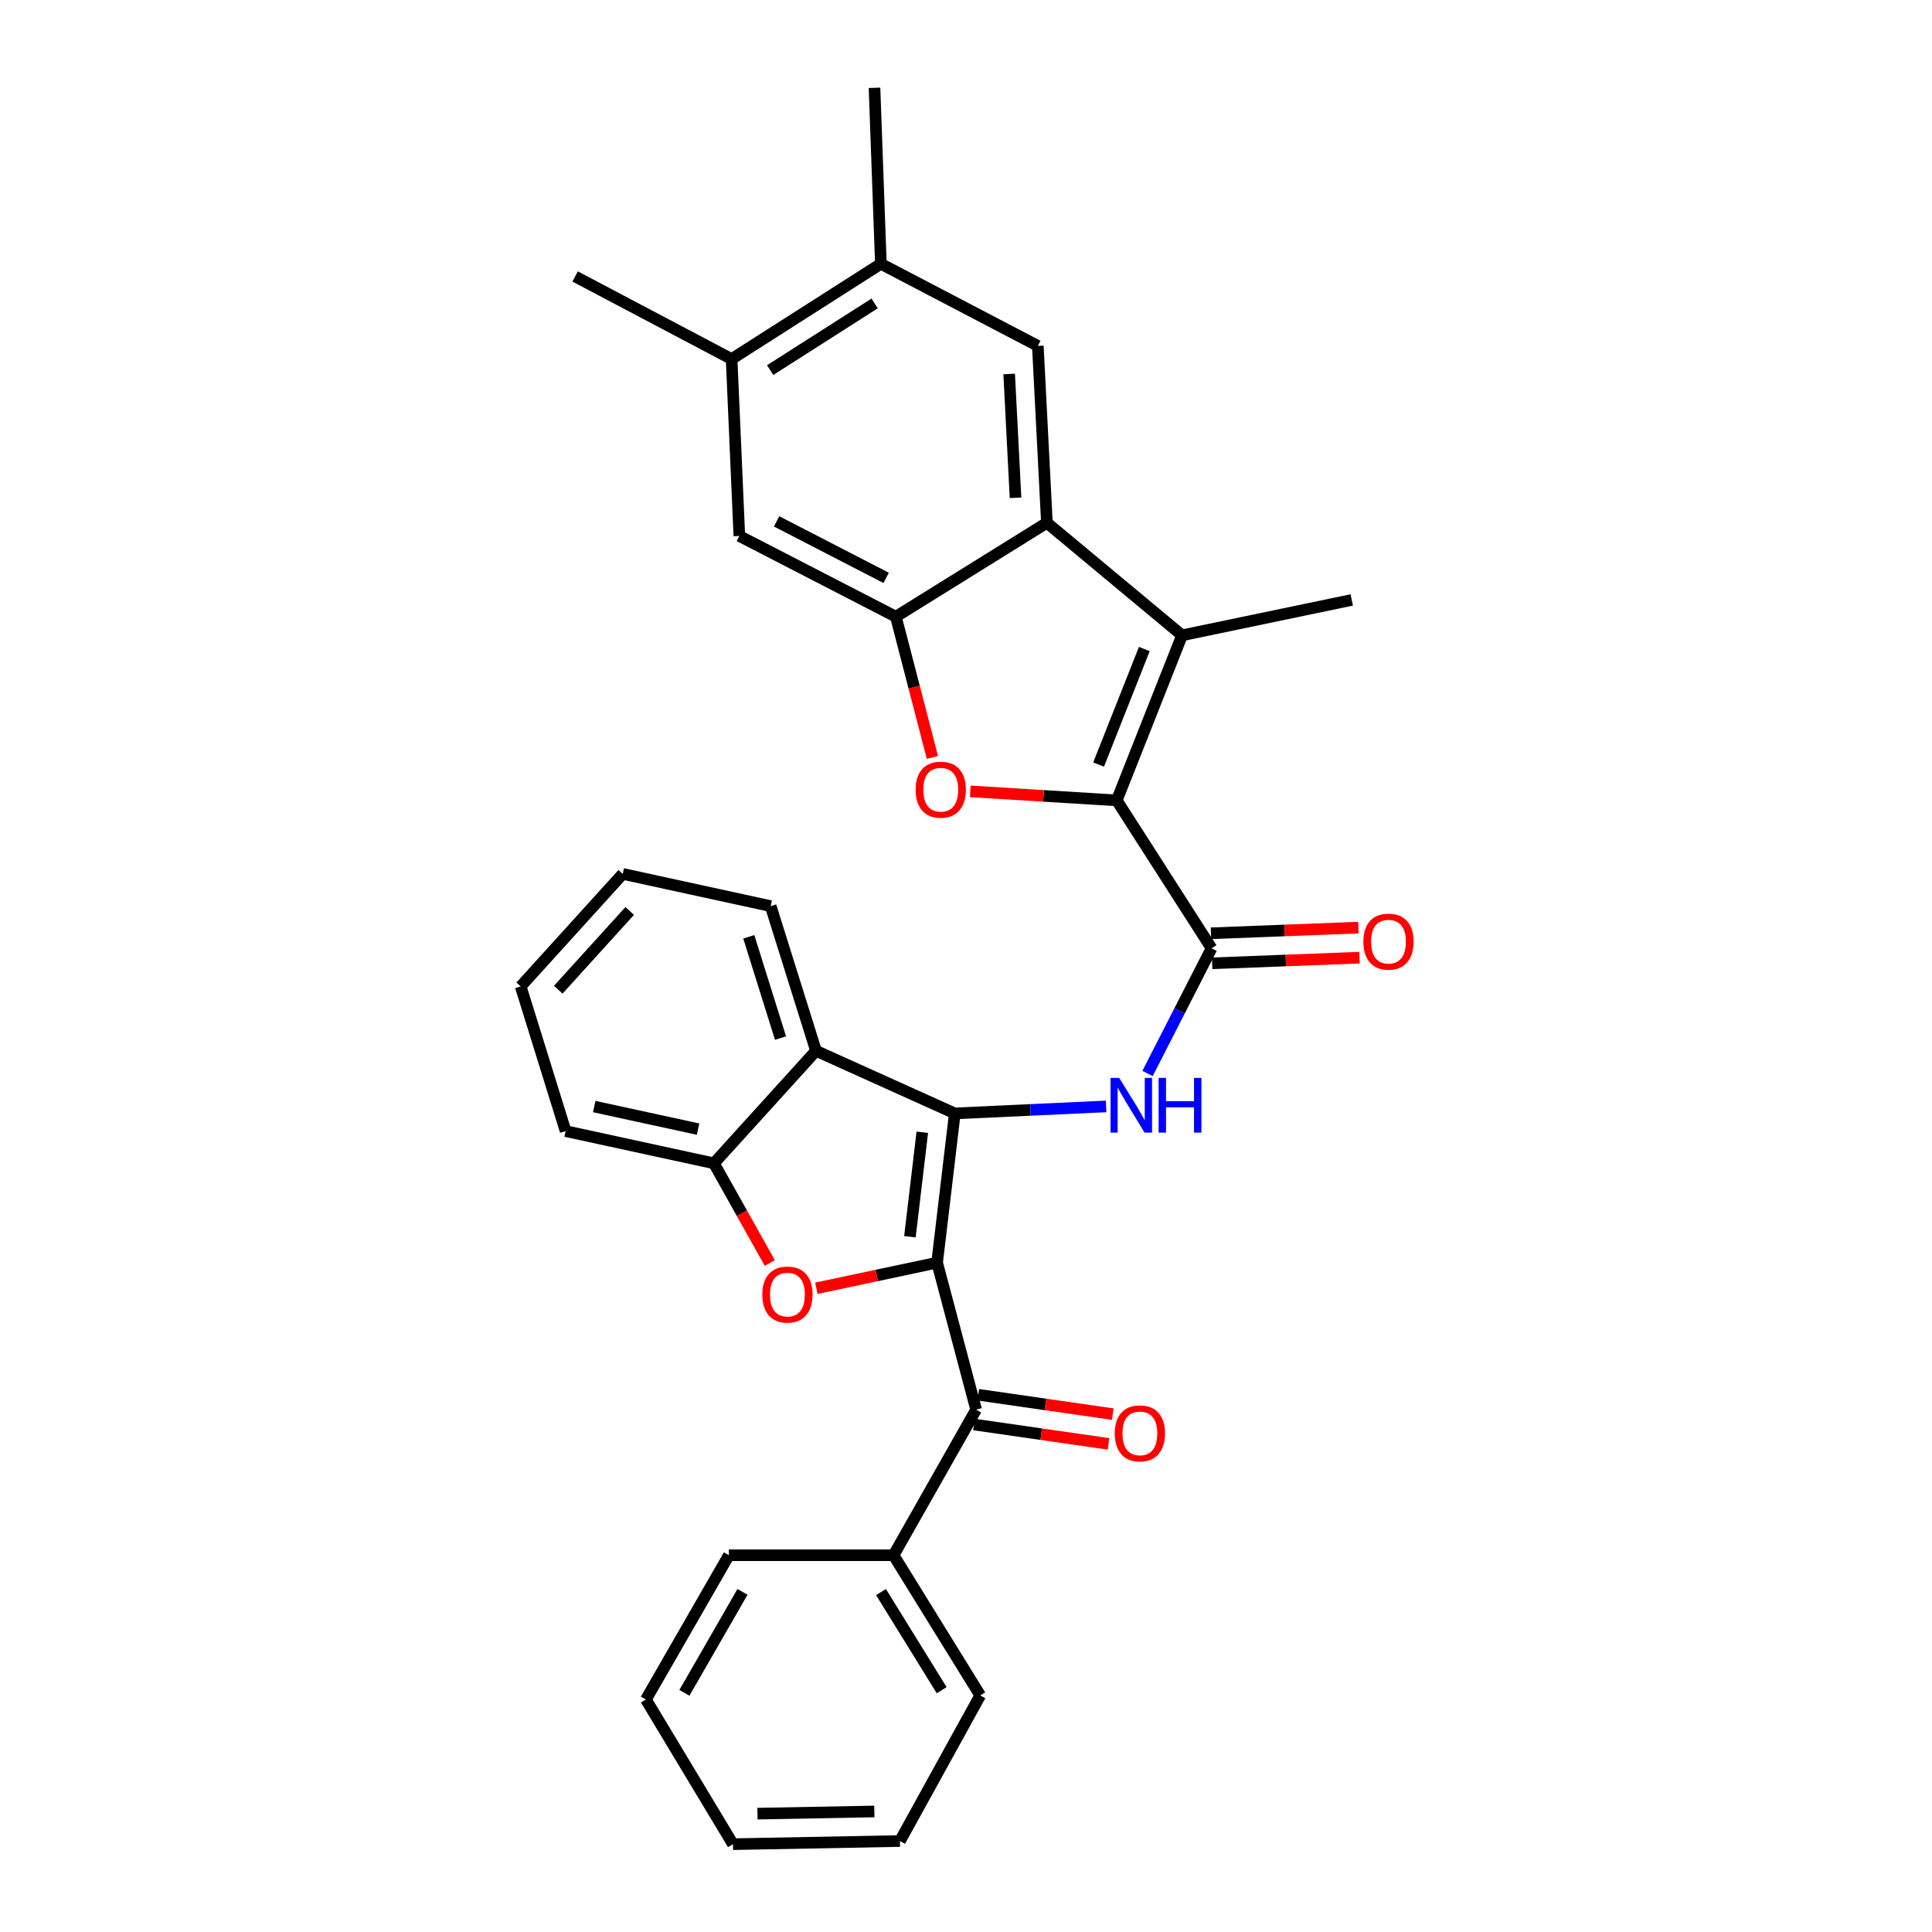 <?xml version='1.0' encoding='iso-8859-1'?>
<svg version='1.1' baseProfile='full'
              xmlns='http://www.w3.org/2000/svg'
                      xmlns:rdkit='http://www.rdkit.org/xml'
                      xmlns:xlink='http://www.w3.org/1999/xlink'
                  xml:space='preserve'
width='1000px' height='1000px' viewBox='0 0 1000 1000'>
<!-- END OF HEADER -->
<rect style='opacity:1.0;fill:#FFFFFF;stroke:none' width='1000' height='1000' x='0' y='0'> </rect>
<path class='bond-0' d='M 485.042,653.549 L 494.203,576.303' style='fill:none;fill-rule:evenodd;stroke:#000000;stroke-width:6px;stroke-linecap:butt;stroke-linejoin:miter;stroke-opacity:1' />
<path class='bond-0' d='M 470.968,640.13 L 477.381,586.058' style='fill:none;fill-rule:evenodd;stroke:#000000;stroke-width:6px;stroke-linecap:butt;stroke-linejoin:miter;stroke-opacity:1' />
<path class='bond-2' d='M 485.042,653.549 L 453.797,660.179' style='fill:none;fill-rule:evenodd;stroke:#000000;stroke-width:6px;stroke-linecap:butt;stroke-linejoin:miter;stroke-opacity:1' />
<path class='bond-2' d='M 453.797,660.179 L 422.552,666.808' style='fill:none;fill-rule:evenodd;stroke:#FF0000;stroke-width:6px;stroke-linecap:butt;stroke-linejoin:miter;stroke-opacity:1' />
<path class='bond-10' d='M 485.042,653.549 L 505.24,729.619' style='fill:none;fill-rule:evenodd;stroke:#000000;stroke-width:6px;stroke-linecap:butt;stroke-linejoin:miter;stroke-opacity:1' />
<path class='bond-6' d='M 494.203,576.303 L 533.365,574.492' style='fill:none;fill-rule:evenodd;stroke:#000000;stroke-width:6px;stroke-linecap:butt;stroke-linejoin:miter;stroke-opacity:1' />
<path class='bond-6' d='M 533.365,574.492 L 572.527,572.68' style='fill:none;fill-rule:evenodd;stroke:#0000FF;stroke-width:6px;stroke-linecap:butt;stroke-linejoin:miter;stroke-opacity:1' />
<path class='bond-9' d='M 494.203,576.303 L 422.359,543.895' style='fill:none;fill-rule:evenodd;stroke:#000000;stroke-width:6px;stroke-linecap:butt;stroke-linejoin:miter;stroke-opacity:1' />
<path class='bond-1' d='M 578.026,414.285 L 627.106,490.839' style='fill:none;fill-rule:evenodd;stroke:#000000;stroke-width:6px;stroke-linecap:butt;stroke-linejoin:miter;stroke-opacity:1' />
<path class='bond-3' d='M 578.026,414.285 L 540.121,411.947' style='fill:none;fill-rule:evenodd;stroke:#000000;stroke-width:6px;stroke-linecap:butt;stroke-linejoin:miter;stroke-opacity:1' />
<path class='bond-3' d='M 540.121,411.947 L 502.217,409.61' style='fill:none;fill-rule:evenodd;stroke:#FF0000;stroke-width:6px;stroke-linecap:butt;stroke-linejoin:miter;stroke-opacity:1' />
<path class='bond-4' d='M 578.026,414.285 L 611.835,328.838' style='fill:none;fill-rule:evenodd;stroke:#000000;stroke-width:6px;stroke-linecap:butt;stroke-linejoin:miter;stroke-opacity:1' />
<path class='bond-4' d='M 568.632,395.744 L 592.298,335.931' style='fill:none;fill-rule:evenodd;stroke:#000000;stroke-width:6px;stroke-linecap:butt;stroke-linejoin:miter;stroke-opacity:1' />
<path class='bond-11' d='M 398.453,653.722 L 383.991,627.929' style='fill:none;fill-rule:evenodd;stroke:#FF0000;stroke-width:6px;stroke-linecap:butt;stroke-linejoin:miter;stroke-opacity:1' />
<path class='bond-11' d='M 383.991,627.929 L 369.528,602.136' style='fill:none;fill-rule:evenodd;stroke:#000000;stroke-width:6px;stroke-linecap:butt;stroke-linejoin:miter;stroke-opacity:1' />
<path class='bond-8' d='M 482.615,392.037 L 473.155,355.619' style='fill:none;fill-rule:evenodd;stroke:#FF0000;stroke-width:6px;stroke-linecap:butt;stroke-linejoin:miter;stroke-opacity:1' />
<path class='bond-8' d='M 473.155,355.619 L 463.696,319.202' style='fill:none;fill-rule:evenodd;stroke:#000000;stroke-width:6px;stroke-linecap:butt;stroke-linejoin:miter;stroke-opacity:1' />
<path class='bond-7' d='M 611.835,328.838 L 541.875,270.597' style='fill:none;fill-rule:evenodd;stroke:#000000;stroke-width:6px;stroke-linecap:butt;stroke-linejoin:miter;stroke-opacity:1' />
<path class='bond-19' d='M 611.835,328.838 L 699.658,310.525' style='fill:none;fill-rule:evenodd;stroke:#000000;stroke-width:6px;stroke-linecap:butt;stroke-linejoin:miter;stroke-opacity:1' />
<path class='bond-5' d='M 627.106,490.839 L 610.534,523.238' style='fill:none;fill-rule:evenodd;stroke:#000000;stroke-width:6px;stroke-linecap:butt;stroke-linejoin:miter;stroke-opacity:1' />
<path class='bond-5' d='M 610.534,523.238 L 593.963,555.636' style='fill:none;fill-rule:evenodd;stroke:#0000FF;stroke-width:6px;stroke-linecap:butt;stroke-linejoin:miter;stroke-opacity:1' />
<path class='bond-16' d='M 627.405,498.611 L 665.547,497.143' style='fill:none;fill-rule:evenodd;stroke:#000000;stroke-width:6px;stroke-linecap:butt;stroke-linejoin:miter;stroke-opacity:1' />
<path class='bond-16' d='M 665.547,497.143 L 703.688,495.674' style='fill:none;fill-rule:evenodd;stroke:#FF0000;stroke-width:6px;stroke-linecap:butt;stroke-linejoin:miter;stroke-opacity:1' />
<path class='bond-16' d='M 626.806,483.067 L 664.948,481.598' style='fill:none;fill-rule:evenodd;stroke:#000000;stroke-width:6px;stroke-linecap:butt;stroke-linejoin:miter;stroke-opacity:1' />
<path class='bond-16' d='M 664.948,481.598 L 703.09,480.129' style='fill:none;fill-rule:evenodd;stroke:#FF0000;stroke-width:6px;stroke-linecap:butt;stroke-linejoin:miter;stroke-opacity:1' />
<path class='bond-12' d='M 541.875,270.597 L 537.173,179.031' style='fill:none;fill-rule:evenodd;stroke:#000000;stroke-width:6px;stroke-linecap:butt;stroke-linejoin:miter;stroke-opacity:1' />
<path class='bond-12' d='M 525.634,257.66 L 522.343,193.564' style='fill:none;fill-rule:evenodd;stroke:#000000;stroke-width:6px;stroke-linecap:butt;stroke-linejoin:miter;stroke-opacity:1' />
<path class='bond-34' d='M 541.875,270.597 L 463.696,319.202' style='fill:none;fill-rule:evenodd;stroke:#000000;stroke-width:6px;stroke-linecap:butt;stroke-linejoin:miter;stroke-opacity:1' />
<path class='bond-13' d='M 463.696,319.202 L 382.682,277.416' style='fill:none;fill-rule:evenodd;stroke:#000000;stroke-width:6px;stroke-linecap:butt;stroke-linejoin:miter;stroke-opacity:1' />
<path class='bond-13' d='M 458.675,299.108 L 401.965,269.858' style='fill:none;fill-rule:evenodd;stroke:#000000;stroke-width:6px;stroke-linecap:butt;stroke-linejoin:miter;stroke-opacity:1' />
<path class='bond-20' d='M 422.359,543.895 L 398.895,469.008' style='fill:none;fill-rule:evenodd;stroke:#000000;stroke-width:6px;stroke-linecap:butt;stroke-linejoin:miter;stroke-opacity:1' />
<path class='bond-20' d='M 403.995,537.313 L 387.57,484.893' style='fill:none;fill-rule:evenodd;stroke:#000000;stroke-width:6px;stroke-linecap:butt;stroke-linejoin:miter;stroke-opacity:1' />
<path class='bond-31' d='M 422.359,543.895 L 369.528,602.136' style='fill:none;fill-rule:evenodd;stroke:#000000;stroke-width:6px;stroke-linecap:butt;stroke-linejoin:miter;stroke-opacity:1' />
<path class='bond-17' d='M 504.13,737.318 L 538.942,742.333' style='fill:none;fill-rule:evenodd;stroke:#000000;stroke-width:6px;stroke-linecap:butt;stroke-linejoin:miter;stroke-opacity:1' />
<path class='bond-17' d='M 538.942,742.333 L 573.754,747.348' style='fill:none;fill-rule:evenodd;stroke:#FF0000;stroke-width:6px;stroke-linecap:butt;stroke-linejoin:miter;stroke-opacity:1' />
<path class='bond-17' d='M 506.349,721.92 L 541.16,726.936' style='fill:none;fill-rule:evenodd;stroke:#000000;stroke-width:6px;stroke-linecap:butt;stroke-linejoin:miter;stroke-opacity:1' />
<path class='bond-17' d='M 541.16,726.936 L 575.972,731.951' style='fill:none;fill-rule:evenodd;stroke:#FF0000;stroke-width:6px;stroke-linecap:butt;stroke-linejoin:miter;stroke-opacity:1' />
<path class='bond-18' d='M 505.24,729.619 L 462.503,804.989' style='fill:none;fill-rule:evenodd;stroke:#000000;stroke-width:6px;stroke-linecap:butt;stroke-linejoin:miter;stroke-opacity:1' />
<path class='bond-21' d='M 369.528,602.136 L 292.758,585.456' style='fill:none;fill-rule:evenodd;stroke:#000000;stroke-width:6px;stroke-linecap:butt;stroke-linejoin:miter;stroke-opacity:1' />
<path class='bond-21' d='M 361.316,584.432 L 307.577,572.756' style='fill:none;fill-rule:evenodd;stroke:#000000;stroke-width:6px;stroke-linecap:butt;stroke-linejoin:miter;stroke-opacity:1' />
<path class='bond-14' d='M 537.173,179.031 L 455.935,136.545' style='fill:none;fill-rule:evenodd;stroke:#000000;stroke-width:6px;stroke-linecap:butt;stroke-linejoin:miter;stroke-opacity:1' />
<path class='bond-15' d='M 382.682,277.416 L 378.681,185.85' style='fill:none;fill-rule:evenodd;stroke:#000000;stroke-width:6px;stroke-linecap:butt;stroke-linejoin:miter;stroke-opacity:1' />
<path class='bond-22' d='M 455.935,136.545 L 452.642,45.455' style='fill:none;fill-rule:evenodd;stroke:#000000;stroke-width:6px;stroke-linecap:butt;stroke-linejoin:miter;stroke-opacity:1' />
<path class='bond-35' d='M 455.935,136.545 L 378.681,185.85' style='fill:none;fill-rule:evenodd;stroke:#000000;stroke-width:6px;stroke-linecap:butt;stroke-linejoin:miter;stroke-opacity:1' />
<path class='bond-35' d='M 452.716,157.054 L 398.638,191.567' style='fill:none;fill-rule:evenodd;stroke:#000000;stroke-width:6px;stroke-linecap:butt;stroke-linejoin:miter;stroke-opacity:1' />
<path class='bond-23' d='M 378.681,185.85 L 297.684,143.096' style='fill:none;fill-rule:evenodd;stroke:#000000;stroke-width:6px;stroke-linecap:butt;stroke-linejoin:miter;stroke-opacity:1' />
<path class='bond-24' d='M 462.503,804.989 L 507.374,877.542' style='fill:none;fill-rule:evenodd;stroke:#000000;stroke-width:6px;stroke-linecap:butt;stroke-linejoin:miter;stroke-opacity:1' />
<path class='bond-24' d='M 456.003,824.055 L 487.413,874.842' style='fill:none;fill-rule:evenodd;stroke:#000000;stroke-width:6px;stroke-linecap:butt;stroke-linejoin:miter;stroke-opacity:1' />
<path class='bond-25' d='M 462.503,804.989 L 377.272,804.989' style='fill:none;fill-rule:evenodd;stroke:#000000;stroke-width:6px;stroke-linecap:butt;stroke-linejoin:miter;stroke-opacity:1' />
<path class='bond-26' d='M 398.895,469.008 L 322.332,452.329' style='fill:none;fill-rule:evenodd;stroke:#000000;stroke-width:6px;stroke-linecap:butt;stroke-linejoin:miter;stroke-opacity:1' />
<path class='bond-27' d='M 292.758,585.456 L 269.502,510.57' style='fill:none;fill-rule:evenodd;stroke:#000000;stroke-width:6px;stroke-linecap:butt;stroke-linejoin:miter;stroke-opacity:1' />
<path class='bond-29' d='M 507.374,877.542 L 465.813,952.912' style='fill:none;fill-rule:evenodd;stroke:#000000;stroke-width:6px;stroke-linecap:butt;stroke-linejoin:miter;stroke-opacity:1' />
<path class='bond-28' d='M 377.272,804.989 L 334.319,879.659' style='fill:none;fill-rule:evenodd;stroke:#000000;stroke-width:6px;stroke-linecap:butt;stroke-linejoin:miter;stroke-opacity:1' />
<path class='bond-28' d='M 384.314,823.946 L 354.247,876.216' style='fill:none;fill-rule:evenodd;stroke:#000000;stroke-width:6px;stroke-linecap:butt;stroke-linejoin:miter;stroke-opacity:1' />
<path class='bond-32' d='M 322.332,452.329 L 269.502,510.57' style='fill:none;fill-rule:evenodd;stroke:#000000;stroke-width:6px;stroke-linecap:butt;stroke-linejoin:miter;stroke-opacity:1' />
<path class='bond-32' d='M 325.93,471.517 L 288.948,512.285' style='fill:none;fill-rule:evenodd;stroke:#000000;stroke-width:6px;stroke-linecap:butt;stroke-linejoin:miter;stroke-opacity:1' />
<path class='bond-30' d='M 334.319,879.659 L 379.389,954.545' style='fill:none;fill-rule:evenodd;stroke:#000000;stroke-width:6px;stroke-linecap:butt;stroke-linejoin:miter;stroke-opacity:1' />
<path class='bond-33' d='M 465.813,952.912 L 379.389,954.545' style='fill:none;fill-rule:evenodd;stroke:#000000;stroke-width:6px;stroke-linecap:butt;stroke-linejoin:miter;stroke-opacity:1' />
<path class='bond-33' d='M 452.556,937.604 L 392.059,938.747' style='fill:none;fill-rule:evenodd;stroke:#000000;stroke-width:6px;stroke-linecap:butt;stroke-linejoin:miter;stroke-opacity:1' />
<path  class='atom-3' d='M 394.572 670.067
Q 394.572 663.267, 397.932 659.467
Q 401.292 655.667, 407.572 655.667
Q 413.852 655.667, 417.212 659.467
Q 420.572 663.267, 420.572 670.067
Q 420.572 676.947, 417.172 680.867
Q 413.772 684.747, 407.572 684.747
Q 401.332 684.747, 397.932 680.867
Q 394.572 676.987, 394.572 670.067
M 407.572 681.547
Q 411.892 681.547, 414.212 678.667
Q 416.572 675.747, 416.572 670.067
Q 416.572 664.507, 414.212 661.707
Q 411.892 658.867, 407.572 658.867
Q 403.252 658.867, 400.892 661.667
Q 398.572 664.467, 398.572 670.067
Q 398.572 675.787, 400.892 678.667
Q 403.252 681.547, 407.572 681.547
' fill='#FF0000'/>
<path  class='atom-4' d='M 473.935 408.747
Q 473.935 401.947, 477.295 398.147
Q 480.655 394.347, 486.935 394.347
Q 493.215 394.347, 496.575 398.147
Q 499.935 401.947, 499.935 408.747
Q 499.935 415.627, 496.535 419.547
Q 493.135 423.427, 486.935 423.427
Q 480.695 423.427, 477.295 419.547
Q 473.935 415.667, 473.935 408.747
M 486.935 420.227
Q 491.255 420.227, 493.575 417.347
Q 495.935 414.427, 495.935 408.747
Q 495.935 403.187, 493.575 400.387
Q 491.255 397.547, 486.935 397.547
Q 482.615 397.547, 480.255 400.347
Q 477.935 403.147, 477.935 408.747
Q 477.935 414.467, 480.255 417.347
Q 482.615 420.227, 486.935 420.227
' fill='#FF0000'/>
<path  class='atom-7' d='M 579.293 557.917
L 588.573 572.917
Q 589.493 574.397, 590.973 577.077
Q 592.453 579.757, 592.533 579.917
L 592.533 557.917
L 596.293 557.917
L 596.293 586.237
L 592.413 586.237
L 582.453 569.837
Q 581.293 567.917, 580.053 565.717
Q 578.853 563.517, 578.493 562.837
L 578.493 586.237
L 574.813 586.237
L 574.813 557.917
L 579.293 557.917
' fill='#0000FF'/>
<path  class='atom-7' d='M 599.693 557.917
L 603.533 557.917
L 603.533 569.957
L 618.013 569.957
L 618.013 557.917
L 621.853 557.917
L 621.853 586.237
L 618.013 586.237
L 618.013 573.157
L 603.533 573.157
L 603.533 586.237
L 599.693 586.237
L 599.693 557.917
' fill='#0000FF'/>
<path  class='atom-17' d='M 705.68 487.393
Q 705.68 480.593, 709.04 476.793
Q 712.4 472.993, 718.68 472.993
Q 724.96 472.993, 728.32 476.793
Q 731.68 480.593, 731.68 487.393
Q 731.68 494.273, 728.28 498.193
Q 724.88 502.073, 718.68 502.073
Q 712.44 502.073, 709.04 498.193
Q 705.68 494.313, 705.68 487.393
M 718.68 498.873
Q 723 498.873, 725.32 495.993
Q 727.68 493.073, 727.68 487.393
Q 727.68 481.833, 725.32 479.033
Q 723 476.193, 718.68 476.193
Q 714.36 476.193, 712 478.993
Q 709.68 481.793, 709.68 487.393
Q 709.68 493.113, 712 495.993
Q 714.36 498.873, 718.68 498.873
' fill='#FF0000'/>
<path  class='atom-18' d='M 577.004 741.911
Q 577.004 735.111, 580.364 731.311
Q 583.724 727.511, 590.004 727.511
Q 596.284 727.511, 599.644 731.311
Q 603.004 735.111, 603.004 741.911
Q 603.004 748.791, 599.604 752.711
Q 596.204 756.591, 590.004 756.591
Q 583.764 756.591, 580.364 752.711
Q 577.004 748.831, 577.004 741.911
M 590.004 753.391
Q 594.324 753.391, 596.644 750.511
Q 599.004 747.591, 599.004 741.911
Q 599.004 736.351, 596.644 733.551
Q 594.324 730.711, 590.004 730.711
Q 585.684 730.711, 583.324 733.511
Q 581.004 736.311, 581.004 741.911
Q 581.004 747.631, 583.324 750.511
Q 585.684 753.391, 590.004 753.391
' fill='#FF0000'/>
</svg>
